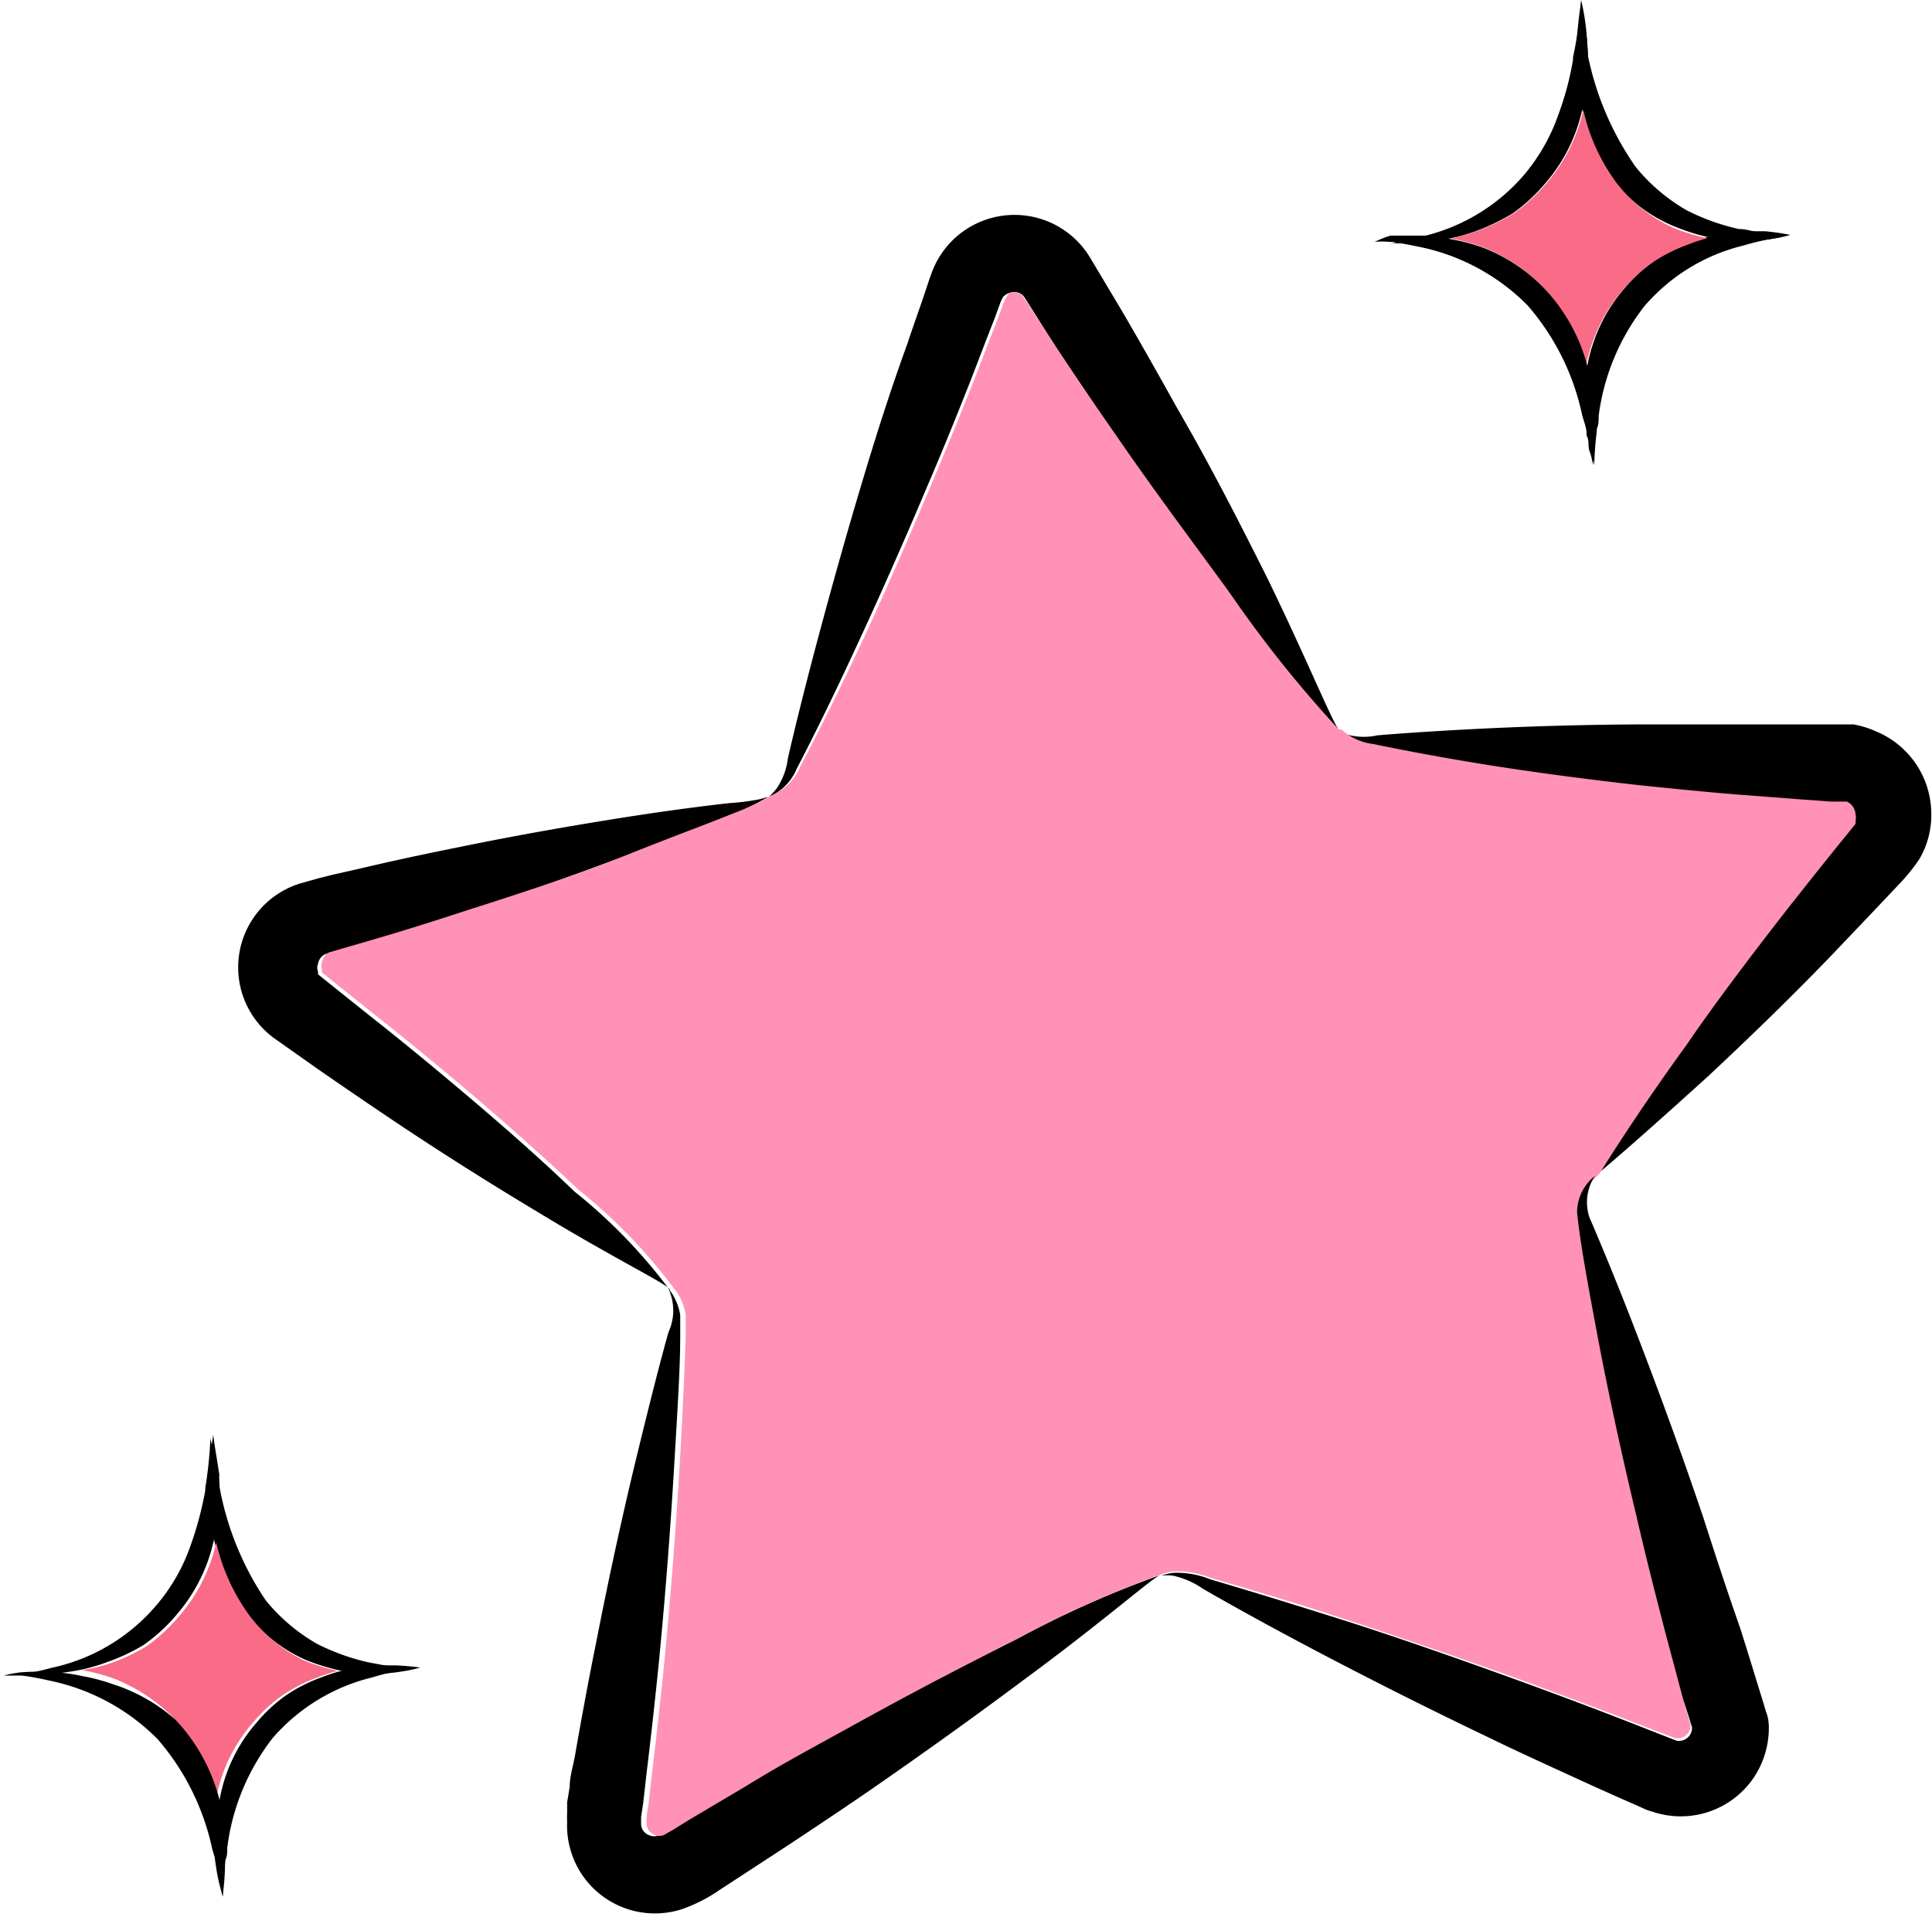 <?xml version="1.0" encoding="UTF-8"?><svg xmlns="http://www.w3.org/2000/svg" xmlns:xlink="http://www.w3.org/1999/xlink" data-name="Layer 3" height="52.4" preserveAspectRatio="xMidYMid meet" version="1.0" viewBox="0.0 -0.0 52.8 52.4" width="52.8" zoomAndPan="magnify"><g id="change1_1"><path d="M27.79,44.8a27.85,27.85,0,0,1,3.9-1.74c-.28.14-1.58,1.29-3.73,2.87-1.19.89-2.63,1.93-4.28,3.07-.82.56-1.7,1.15-2.62,1.75l-1.41.92a4.27,4.27,0,0,1-1,.51,2.4,2.4,0,0,1-3.15-2.39,1.64,1.64,0,0,1,0-.22l0-.1,0-.21.07-.42c0-.28.09-.56.14-.83.19-1.09.38-2.12.58-3.1.39-2,.77-3.7,1.12-5.14s.64-2.58.86-3.36a1.41,1.41,0,0,0,0-1.18,1.16,1.16,0,0,1,.19.3,1.49,1.49,0,0,1,.13.42c0,.19,0,.37,0,.59,0,.85-.08,2.09-.17,3.6s-.22,3.3-.41,5.26c-.1,1-.21,2-.34,3.07l-.09.8-.06.4,0,.2v0a.34.34,0,0,0,.24.3.31.31,0,0,0,.23,0l.28-.16.4-.25,1.57-.93c1-.59,2-1.13,2.87-1.63C25,46.23,26.53,45.43,27.79,44.8Z" fill="inherit"/></g><g id="change1_2"><path d="M21,21.78l-.27.15a6.69,6.69,0,0,1-.79.35c-.69.28-1.69.68-2.92,1.14s-2.7,1-4.33,1.5c-.82.27-1.67.54-2.56.8l-1.24.36a.36.36,0,0,0-.2.27.27.27,0,0,0,0,.2l0,.08a0,0,0,0,1,0,0l.16.13,1.25,1c.8.63,1.54,1.24,2.22,1.81,1.36,1.14,2.49,2.14,3.38,3a14.57,14.57,0,0,1,2.61,2.7c.08-.1-1.32-.75-3.53-2.09-1.1-.66-2.41-1.47-3.85-2.43-.72-.48-1.48-1-2.26-1.54l-1.19-.84a2.4,2.4,0,0,1,.75-4.23L8.73,24l.36-.09.71-.16c.93-.22,1.82-.41,2.67-.58,1.7-.35,3.22-.61,4.48-.81s2.28-.33,3-.41a6.07,6.07,0,0,0,.79-.1Z" fill="inherit"/></g><g id="change1_3"><path d="M36.62,20a33.19,33.19,0,0,1-3-3.76c-.9-1.2-2-2.63-3.06-4.24q-.84-1.2-1.71-2.52L28,8.13A.34.34,0,0,0,27.61,8a.4.4,0,0,0-.19.11,1,1,0,0,0-.08.16l-.16.44c-.23.58-.44,1.14-.65,1.68q-.64,1.63-1.23,3c-.79,1.87-1.5,3.44-2.09,4.7S22.12,20.35,21.78,21a1.44,1.44,0,0,1-.76.78s.1-.1.2-.22a1.84,1.84,0,0,0,.31-.82c.18-.79.46-1.93.84-3.35s.85-3.11,1.43-5c.29-.94.61-1.93,1-3,.17-.52.35-1,.54-1.58.05-.15.07-.22.16-.45a2.41,2.41,0,0,1,4.29-.32l.86,1.44c.55.94,1.06,1.85,1.54,2.71,1,1.73,1.78,3.29,2.44,4.6C35.78,18.16,36.4,19.72,36.62,20Z" fill="inherit"/></g><g id="change1_4"><path d="M52.78,22.24a2.36,2.36,0,0,1-.33,1.25,5.11,5.11,0,0,1-.58.71c-.66.7-1.29,1.36-1.9,2-1.21,1.25-2.33,2.32-3.27,3.2C44.94,31,43.78,32,43.64,32.1c.09-.14,1-1.52,2.4-3.55.76-1.07,1.68-2.33,2.73-3.68.53-.67,1.09-1.38,1.67-2.09l.21-.26a.3.3,0,0,0,0-.08.33.33,0,0,0,0-.17.4.4,0,0,0-.2-.28c-.06,0-.07,0-.43,0l-.83-.06-1.57-.12c-1-.08-2-.18-2.86-.27-1.77-.2-3.27-.41-4.48-.61s-2.13-.38-2.75-.51a1.6,1.6,0,0,1-.89-.4,1.71,1.71,0,0,0,1,.08c.71-.06,1.74-.13,3-.19s2.83-.11,4.56-.11c.87,0,1.78,0,2.74,0l1.46,0,.75,0h.19l.31,0a2.63,2.63,0,0,1,.64.2A2.44,2.44,0,0,1,52.78,22.24Z" fill="inherit"/></g><g id="change2_1"><path d="M50.71,22.27a.33.33,0,0,1,0,.17.3.3,0,0,1,0,.08l-.21.26c-.58.71-1.14,1.42-1.67,2.09-1.05,1.35-2,2.61-2.73,3.68-1.45,2-2.31,3.41-2.4,3.55h0a1.28,1.28,0,0,0-.49,1c.08.79.27,1.82.53,3.22s.62,3.11,1.1,5.11c.23,1,.5,2.07.8,3.22L46,46.45l.13.46.07.23a.18.18,0,0,1,0,0h0a.33.33,0,0,1-.06.22.36.36,0,0,1-.36.15L44.45,47c-1-.39-2-.75-2.9-1.09-1.86-.67-3.57-1.25-5-1.72s-2.64-.82-3.46-1.06a2.46,2.46,0,0,0-1-.18,1.31,1.31,0,0,0-.34.08s0,0,0,0h0a27.85,27.85,0,0,0-3.9,1.74c-1.26.63-2.8,1.43-4.59,2.42-.9.5-1.85,1-2.87,1.63l-1.57.93-.4.25-.28.16a.31.31,0,0,1-.23,0,.34.34,0,0,1-.24-.3v0l0-.2.06-.4.09-.8c.13-1.06.24-2.09.34-3.07.19-2,.32-3.75.41-5.26s.14-2.75.17-3.6c0-.22,0-.4,0-.59a1.49,1.49,0,0,0-.13-.42,1.16,1.16,0,0,0-.19-.3,14.57,14.57,0,0,0-2.61-2.7c-.89-.84-2-1.84-3.38-3-.68-.57-1.42-1.18-2.22-1.81l-1.25-1-.16-.13a0,0,0,0,0,0,0l0-.08a.27.27,0,0,1,0-.2.36.36,0,0,1,.2-.27l1.24-.36c.89-.26,1.74-.53,2.56-.8,1.63-.52,3.09-1,4.33-1.5s2.23-.86,2.92-1.14a6.69,6.69,0,0,0,.79-.35l.27-.15h0a1.44,1.44,0,0,0,.76-.78c.34-.64.83-1.6,1.43-2.86s1.3-2.83,2.09-4.7q.59-1.39,1.23-3c.21-.54.42-1.1.65-1.68l.16-.44a1,1,0,0,1,.08-.16A.4.4,0,0,1,27.61,8a.34.34,0,0,1,.36.12l.85,1.3q.87,1.32,1.71,2.52c1.11,1.61,2.16,3,3.06,4.24a33.19,33.19,0,0,0,3,3.76s.06,0,.07,0h0a1.6,1.6,0,0,0,.89.4c.62.13,1.54.31,2.75.51s2.71.41,4.48.61c.88.09,1.84.19,2.86.27l1.57.12.83.06c.36,0,.37,0,.43,0A.4.4,0,0,1,50.71,22.27Z" fill="#ff92b6"/></g><g id="change1_5"><path d="M48.34,47.16a2.44,2.44,0,0,1-.44,1.47,2.41,2.41,0,0,1-2.74.89,1.44,1.44,0,0,1-.27-.1l-.2-.09-.39-.17-.76-.34c-1-.46-2-.91-2.88-1.34-1.82-.87-3.41-1.68-4.72-2.37s-2.35-1.27-3.06-1.68a2.3,2.3,0,0,0-.82-.36,1.11,1.11,0,0,0-.32,0,1.31,1.31,0,0,1,.34-.08,2.46,2.46,0,0,1,1,.18c.82.24,2,.6,3.46,1.06s3.15,1.05,5,1.72c.93.34,1.9.7,2.9,1.09l1.38.54a.36.36,0,0,0,.36-.15.33.33,0,0,0,.06-.22h0a.18.18,0,0,0,0,0l-.07-.23L46,46.45l-.47-1.76c-.3-1.15-.57-2.22-.8-3.22-.48-2-.84-3.72-1.1-5.11s-.45-2.43-.53-3.22a1.28,1.28,0,0,1,.49-1,1.3,1.3,0,0,0-.15,1.14c.32.74.78,1.85,1.31,3.23s1.16,3.07,1.81,5c.32,1,.65,2,1,3,.17.53.33,1.06.5,1.61l.13.42.08.27C48.31,46.9,48.33,47,48.34,47.16Z" fill="inherit"/></g><g id="change1_6"><path d="M43.4,1.51A6.37,6.37,0,0,1,43.24,3a4.54,4.54,0,0,1-1,2,4.75,4.75,0,0,1-.91.84,6.14,6.14,0,0,1-1,.48,4.64,4.64,0,0,1-.72.2,7,7,0,0,1-.9.12,5.56,5.56,0,0,1-.76,0h-.24l-.23,0h-.1l.1,0,.28,0,.19,0h.13a5.26,5.26,0,0,0,.71-.16,5.21,5.21,0,0,0,2.87-1.71,5.22,5.22,0,0,0,.93-1.64,8.24,8.24,0,0,0,.4-1.5s0,0,0-.07A11,11,0,0,0,43.21,0V0a6.16,6.16,0,0,1,.16,1.07.17.17,0,0,1,0,.07C43.39,1.28,43.4,1.39,43.4,1.51Z" fill="inherit"/></g><g id="change1_7"><path d="M48.92,6.42h0s-.16.05-.33.08h0a4.78,4.78,0,0,1-1.12.08,3.47,3.47,0,0,1-.75-.09,5.49,5.49,0,0,1-.88-.27A4.05,4.05,0,0,1,44.15,5a5.26,5.26,0,0,1-.91-2,9.1,9.1,0,0,1-.17-1.63v0c.06-.87.14-1.31.14-1.31V0c0,.1.07.49.16,1.07a.17.17,0,0,1,0,.07,2,2,0,0,1,0,.24A8.13,8.13,0,0,0,44.7,4.56a5,5,0,0,0,1.4,1.19,6,6,0,0,0,1.42.51c.24,0,.45.09.63.11h0A3.8,3.8,0,0,0,48.92,6.42Z" fill="inherit"/></g><g id="change1_8"><path d="M48.92,6.42h0l-.33.08h0a6.71,6.71,0,0,0-.94.21,5.17,5.17,0,0,0-2.71,1.66,6.14,6.14,0,0,0-1.25,3c0,.12,0,.24-.05.35v.06a8.86,8.86,0,0,0-.07.94,0,0,0,0,0,0,0,7.15,7.15,0,0,1-.16-.81v-.05c0-.16,0-.35-.05-.56A6.14,6.14,0,0,1,43.38,10a4.47,4.47,0,0,1,1-2.1,4.22,4.22,0,0,1,.86-.79,4.39,4.39,0,0,1,.92-.46,4.88,4.88,0,0,1,.54-.18,7.5,7.5,0,0,1,1-.15h.52A6.09,6.09,0,0,1,48.92,6.42Z" fill="inherit"/></g><g id="change3_1"><path d="M46.66,6.51a4.88,4.88,0,0,0-.54.18,4.39,4.39,0,0,0-.92.46,4.22,4.22,0,0,0-.86.79,4.47,4.47,0,0,0-1,2.1,4.89,4.89,0,0,0-1.14-2.16,4.65,4.65,0,0,0-1.69-1.13,5.11,5.11,0,0,0-.87-.23,4.64,4.64,0,0,0,.72-.2,6.14,6.14,0,0,0,1-.48A4.75,4.75,0,0,0,42.27,5a4.54,4.54,0,0,0,1-2,5.26,5.26,0,0,0,.91,2,4.05,4.05,0,0,0,1.63,1.26A5.49,5.49,0,0,0,46.66,6.51Z" fill="#f96b87"/></g><g id="change1_9"><path d="M43.59,11.4c0,.11,0,.21,0,.31v.06a8.6,8.6,0,0,1-.07.94,0,0,0,0,0,0,0s0-.17-.07-.35,0-.28-.09-.46v-.05c0-.15-.07-.32-.12-.5a6.67,6.67,0,0,0-1.49-3,5.79,5.79,0,0,0-2.9-1.59q-.48-.1-.81-.15h-.08a2.51,2.51,0,0,0-.39,0h-.1l.1,0A3,3,0,0,1,38,6.44h.13c.22,0,.48,0,.79,0a4.09,4.09,0,0,1,.74.1,5.11,5.11,0,0,1,.87.23,4.65,4.65,0,0,1,1.69,1.13A4.89,4.89,0,0,1,43.38,10,7.44,7.44,0,0,1,43.59,11.4Z" fill="inherit"/></g><g id="change1_10"><path d="M6,40.67a6.74,6.74,0,0,1-.16,1.45,4.61,4.61,0,0,1-1,2,4.75,4.75,0,0,1-.91.84,5.29,5.29,0,0,1-1,.47,4.73,4.73,0,0,1-.72.21,7,7,0,0,1-.9.12,5.56,5.56,0,0,1-.76,0H.34l-.12,0-.22,0,.1,0,.29,0,.19,0h0a6,6,0,0,0,.82-.17,5.17,5.17,0,0,0,2.88-1.72,5.07,5.07,0,0,0,.93-1.63,9.42,9.42,0,0,0,.4-1.5s0,0,0-.07a11.24,11.24,0,0,0,.14-1.35.08.08,0,0,0,0,0,6.16,6.16,0,0,1,.16,1.07.17.17,0,0,1,0,.07C6,40.44,6,40.55,6,40.67Z" fill="inherit"/></g><g id="change1_11"><path d="M11.48,45.58h0a3.32,3.32,0,0,1-.45.1,4.91,4.91,0,0,1-1,.07,3.32,3.32,0,0,1-.74-.09,5.92,5.92,0,0,1-.89-.27,4.05,4.05,0,0,1-1.63-1.26,5.4,5.4,0,0,1-.91-2,8.9,8.9,0,0,1-.17-1.61v0c.06-.87.14-1.31.14-1.31a.08.08,0,0,0,0,0c0,.1.07.49.16,1.07a.17.17,0,0,1,0,.07,2,2,0,0,1,0,.24,8.13,8.13,0,0,0,1.27,3.15,5,5,0,0,0,1.4,1.19,6,6,0,0,0,1.42.51l.59.11A5.93,5.93,0,0,0,11.48,45.58Z" fill="inherit"/></g><g id="change1_12"><path d="M11.48,45.58h0l-.34.07-.11,0a6.27,6.27,0,0,0-.86.2,5.23,5.23,0,0,0-2.72,1.66,6.12,6.12,0,0,0-1.24,3c0,.12,0,.23-.05.33v0c-.06.53-.07.88-.07,1v0A5.33,5.33,0,0,1,5.9,51v0a4.31,4.31,0,0,1-.05-.56A5.54,5.54,0,0,1,6,49.2a4.35,4.35,0,0,1,1-2.1,4.22,4.22,0,0,1,.86-.79,4.39,4.39,0,0,1,.92-.46,5,5,0,0,1,.55-.18,7.14,7.14,0,0,1,1-.15h.46A7.09,7.09,0,0,1,11.48,45.58Z" fill="inherit"/></g><g id="change3_2"><path d="M9.23,45.67a5,5,0,0,0-.55.18,4.39,4.39,0,0,0-.92.46,4.22,4.22,0,0,0-.86.79,4.35,4.35,0,0,0-1,2.1A5,5,0,0,0,4.79,47a4.8,4.8,0,0,0-1.68-1.12,5.36,5.36,0,0,0-.87-.23A4.73,4.73,0,0,0,3,45.47a5.29,5.29,0,0,0,1-.47,4.75,4.75,0,0,0,.91-.84,4.61,4.61,0,0,0,1-2,5.4,5.4,0,0,0,.91,2A4.05,4.05,0,0,0,8.34,45.4,5.92,5.92,0,0,0,9.23,45.67Z" fill="#f96b87"/></g><g id="change1_13"><path d="M6.15,50.56a2.71,2.71,0,0,1,0,.29v0a6.56,6.56,0,0,1-.07,1v0c0-.05,0-.17-.07-.35s0-.28-.09-.46v0c0-.15-.07-.32-.12-.5a6.72,6.72,0,0,0-1.49-3,5.79,5.79,0,0,0-2.9-1.59q-.48-.11-.81-.15H.5l-.28,0-.22,0,.1,0a3.2,3.2,0,0,1,.48-.09h0a6.34,6.34,0,0,1,.91,0,4.33,4.33,0,0,1,.74.1,5.36,5.36,0,0,1,.87.23A4.8,4.8,0,0,1,4.79,47,5,5,0,0,1,6,49.2,8.42,8.42,0,0,1,6.15,50.56Z" fill="inherit"/></g></svg>